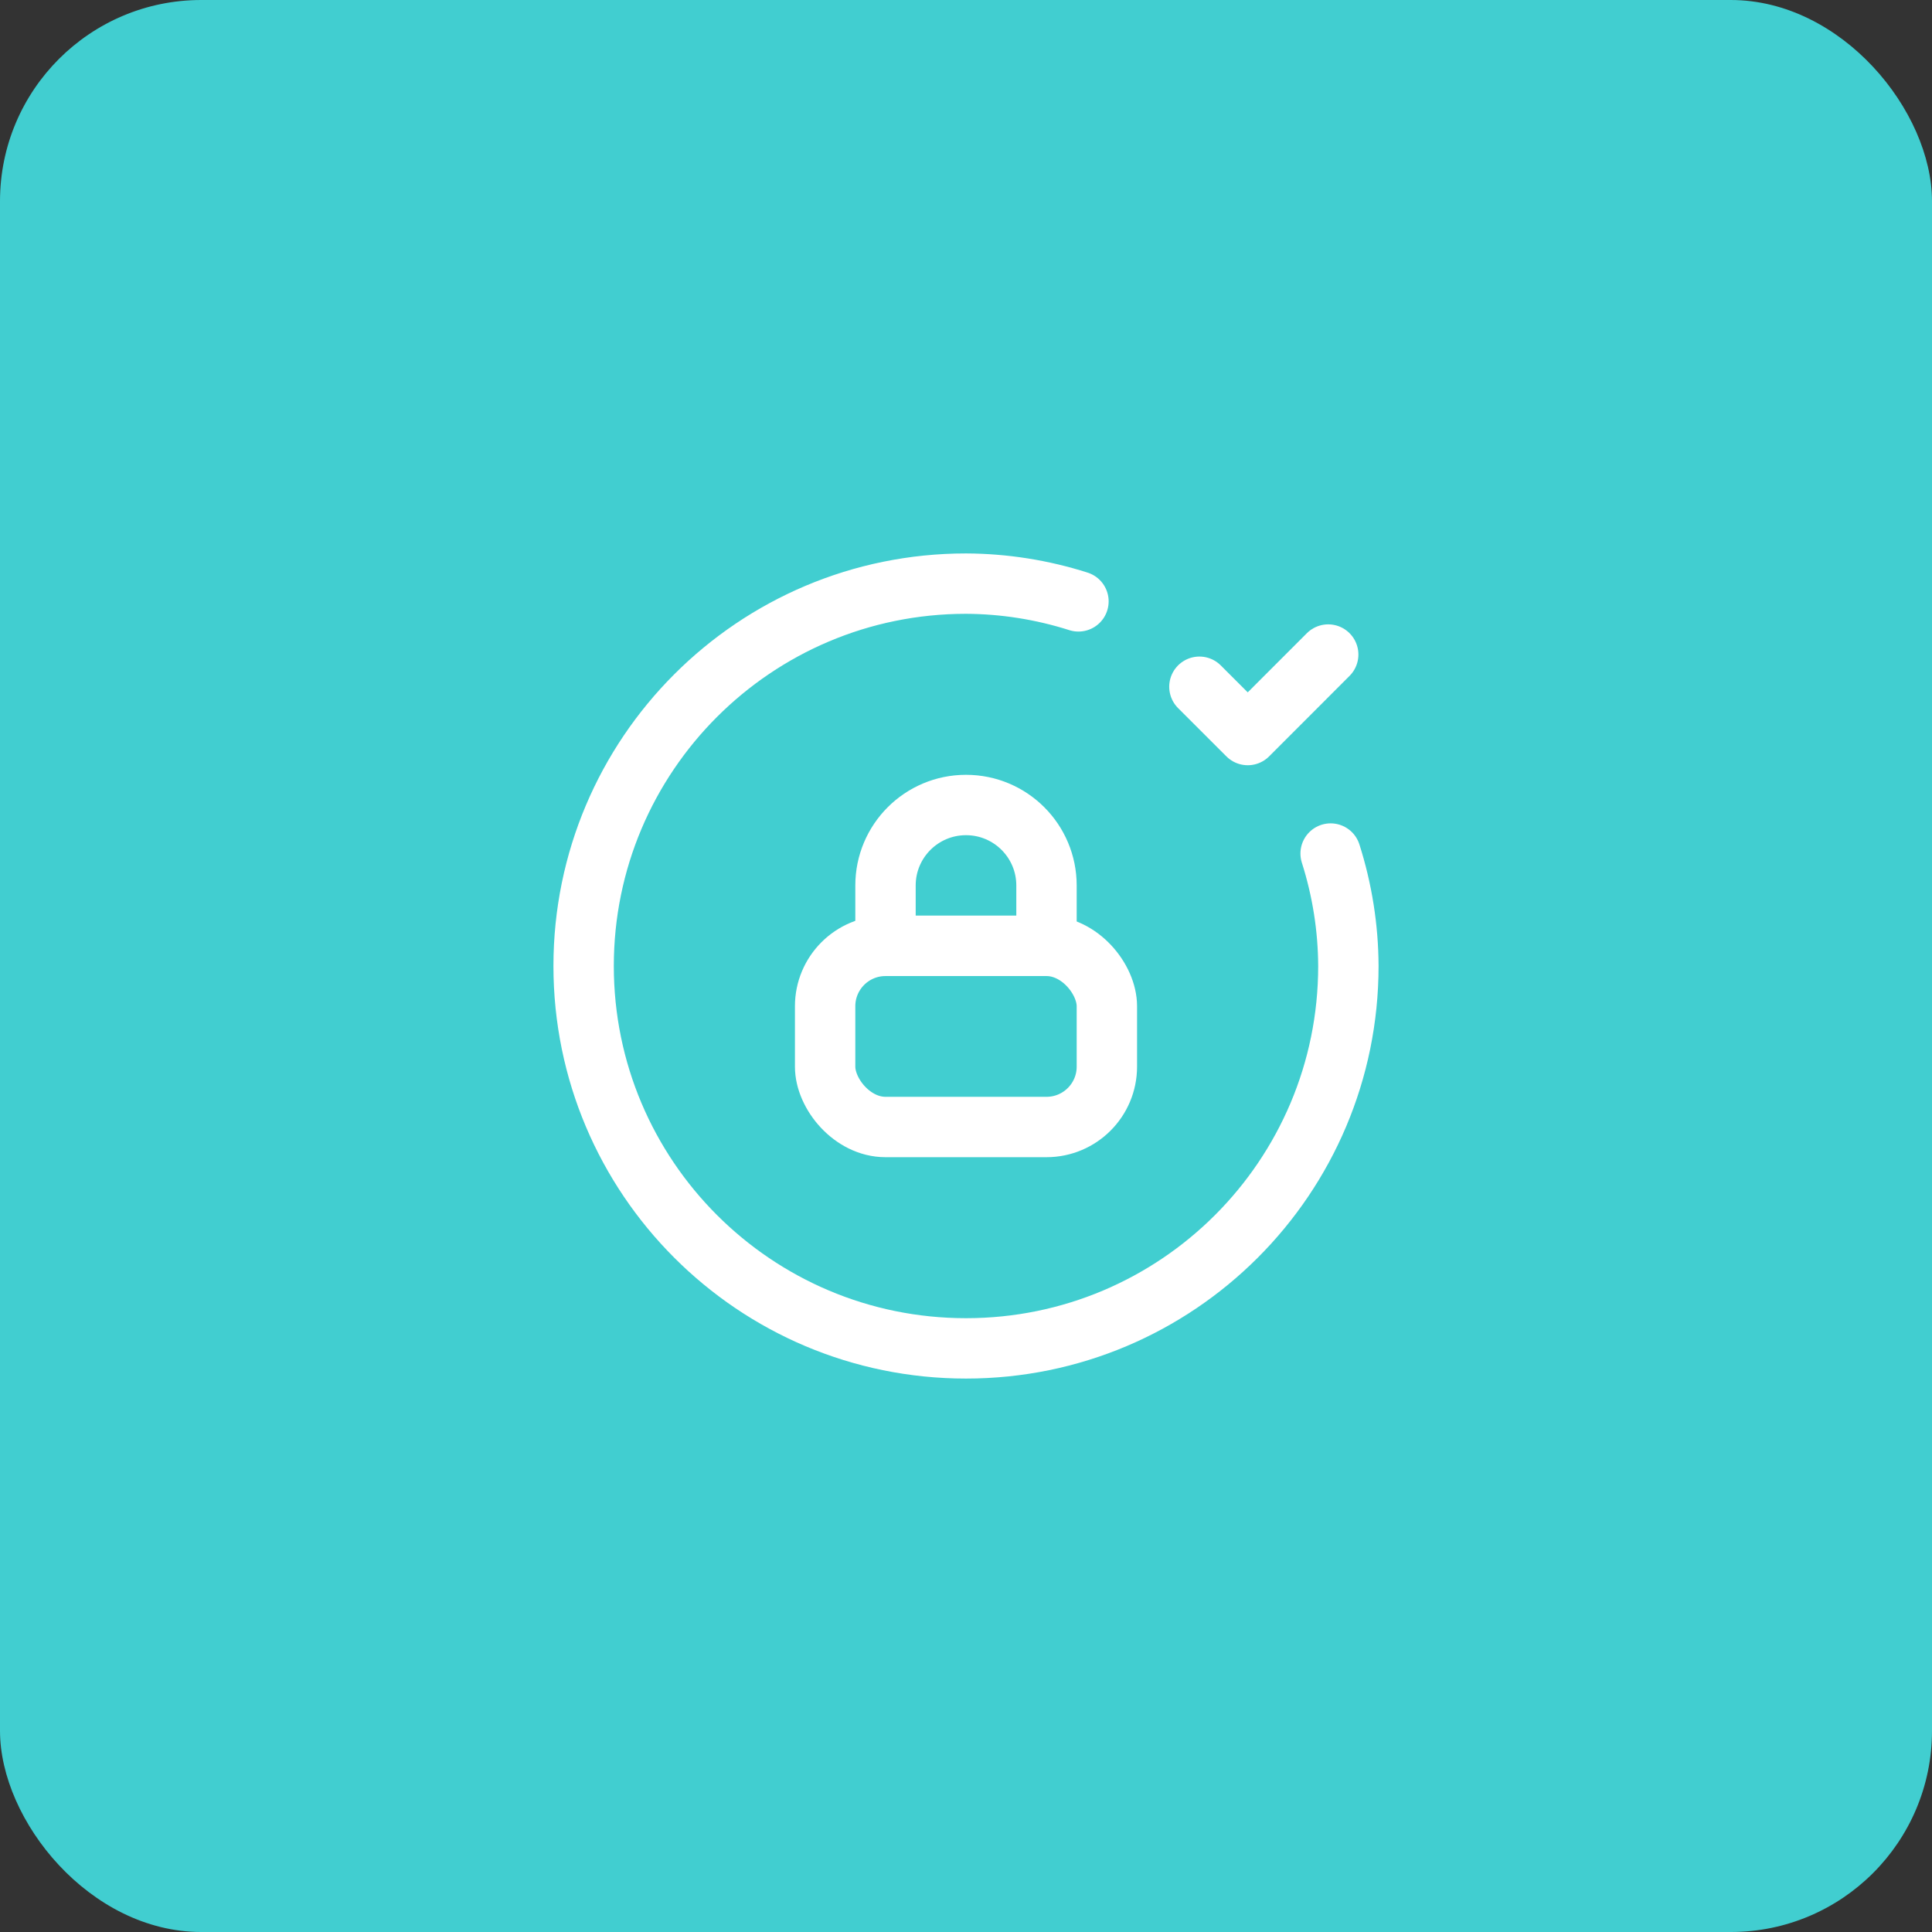 <svg width="48" height="48" viewBox="0 0 48 48" fill="none" xmlns="http://www.w3.org/2000/svg">
<rect x="0" y="0" width="48" height="48" fill="#333333" stroke="none"/>
<rect width="48" height="48" rx="5" fill="#41CED0"/>
<path d="M29.799 17.062L31 18.262L32.999 16.262" stroke="white" stroke-width="1.5" stroke-linecap="round" stroke-linejoin="round"/>
<path d="M33.059 21.206C33.347 22.11 33.496 23.052 33.5 24C33.5 29.247 29.247 33.5 24 33.5C18.753 33.5 14.5 29.247 14.5 24C14.5 18.753 18.753 14.5 24 14.5C24.948 14.504 25.89 14.653 26.794 14.941" stroke="white" stroke-width="1.5" stroke-linecap="round" stroke-linejoin="round"/>
<rect x="20.5" y="23.5" width="7" height="4.5" rx="1.5" stroke="white" stroke-width="1.5" stroke-linecap="round" stroke-linejoin="round"/>
<path fill-rule="evenodd" clip-rule="evenodd" d="M24 20V20C25.105 20 26 20.895 26 22V23.5H22V22C22 20.895 22.895 20 24 20Z" stroke="white" stroke-width="1.5" stroke-linecap="round" stroke-linejoin="round"/>
</svg>
